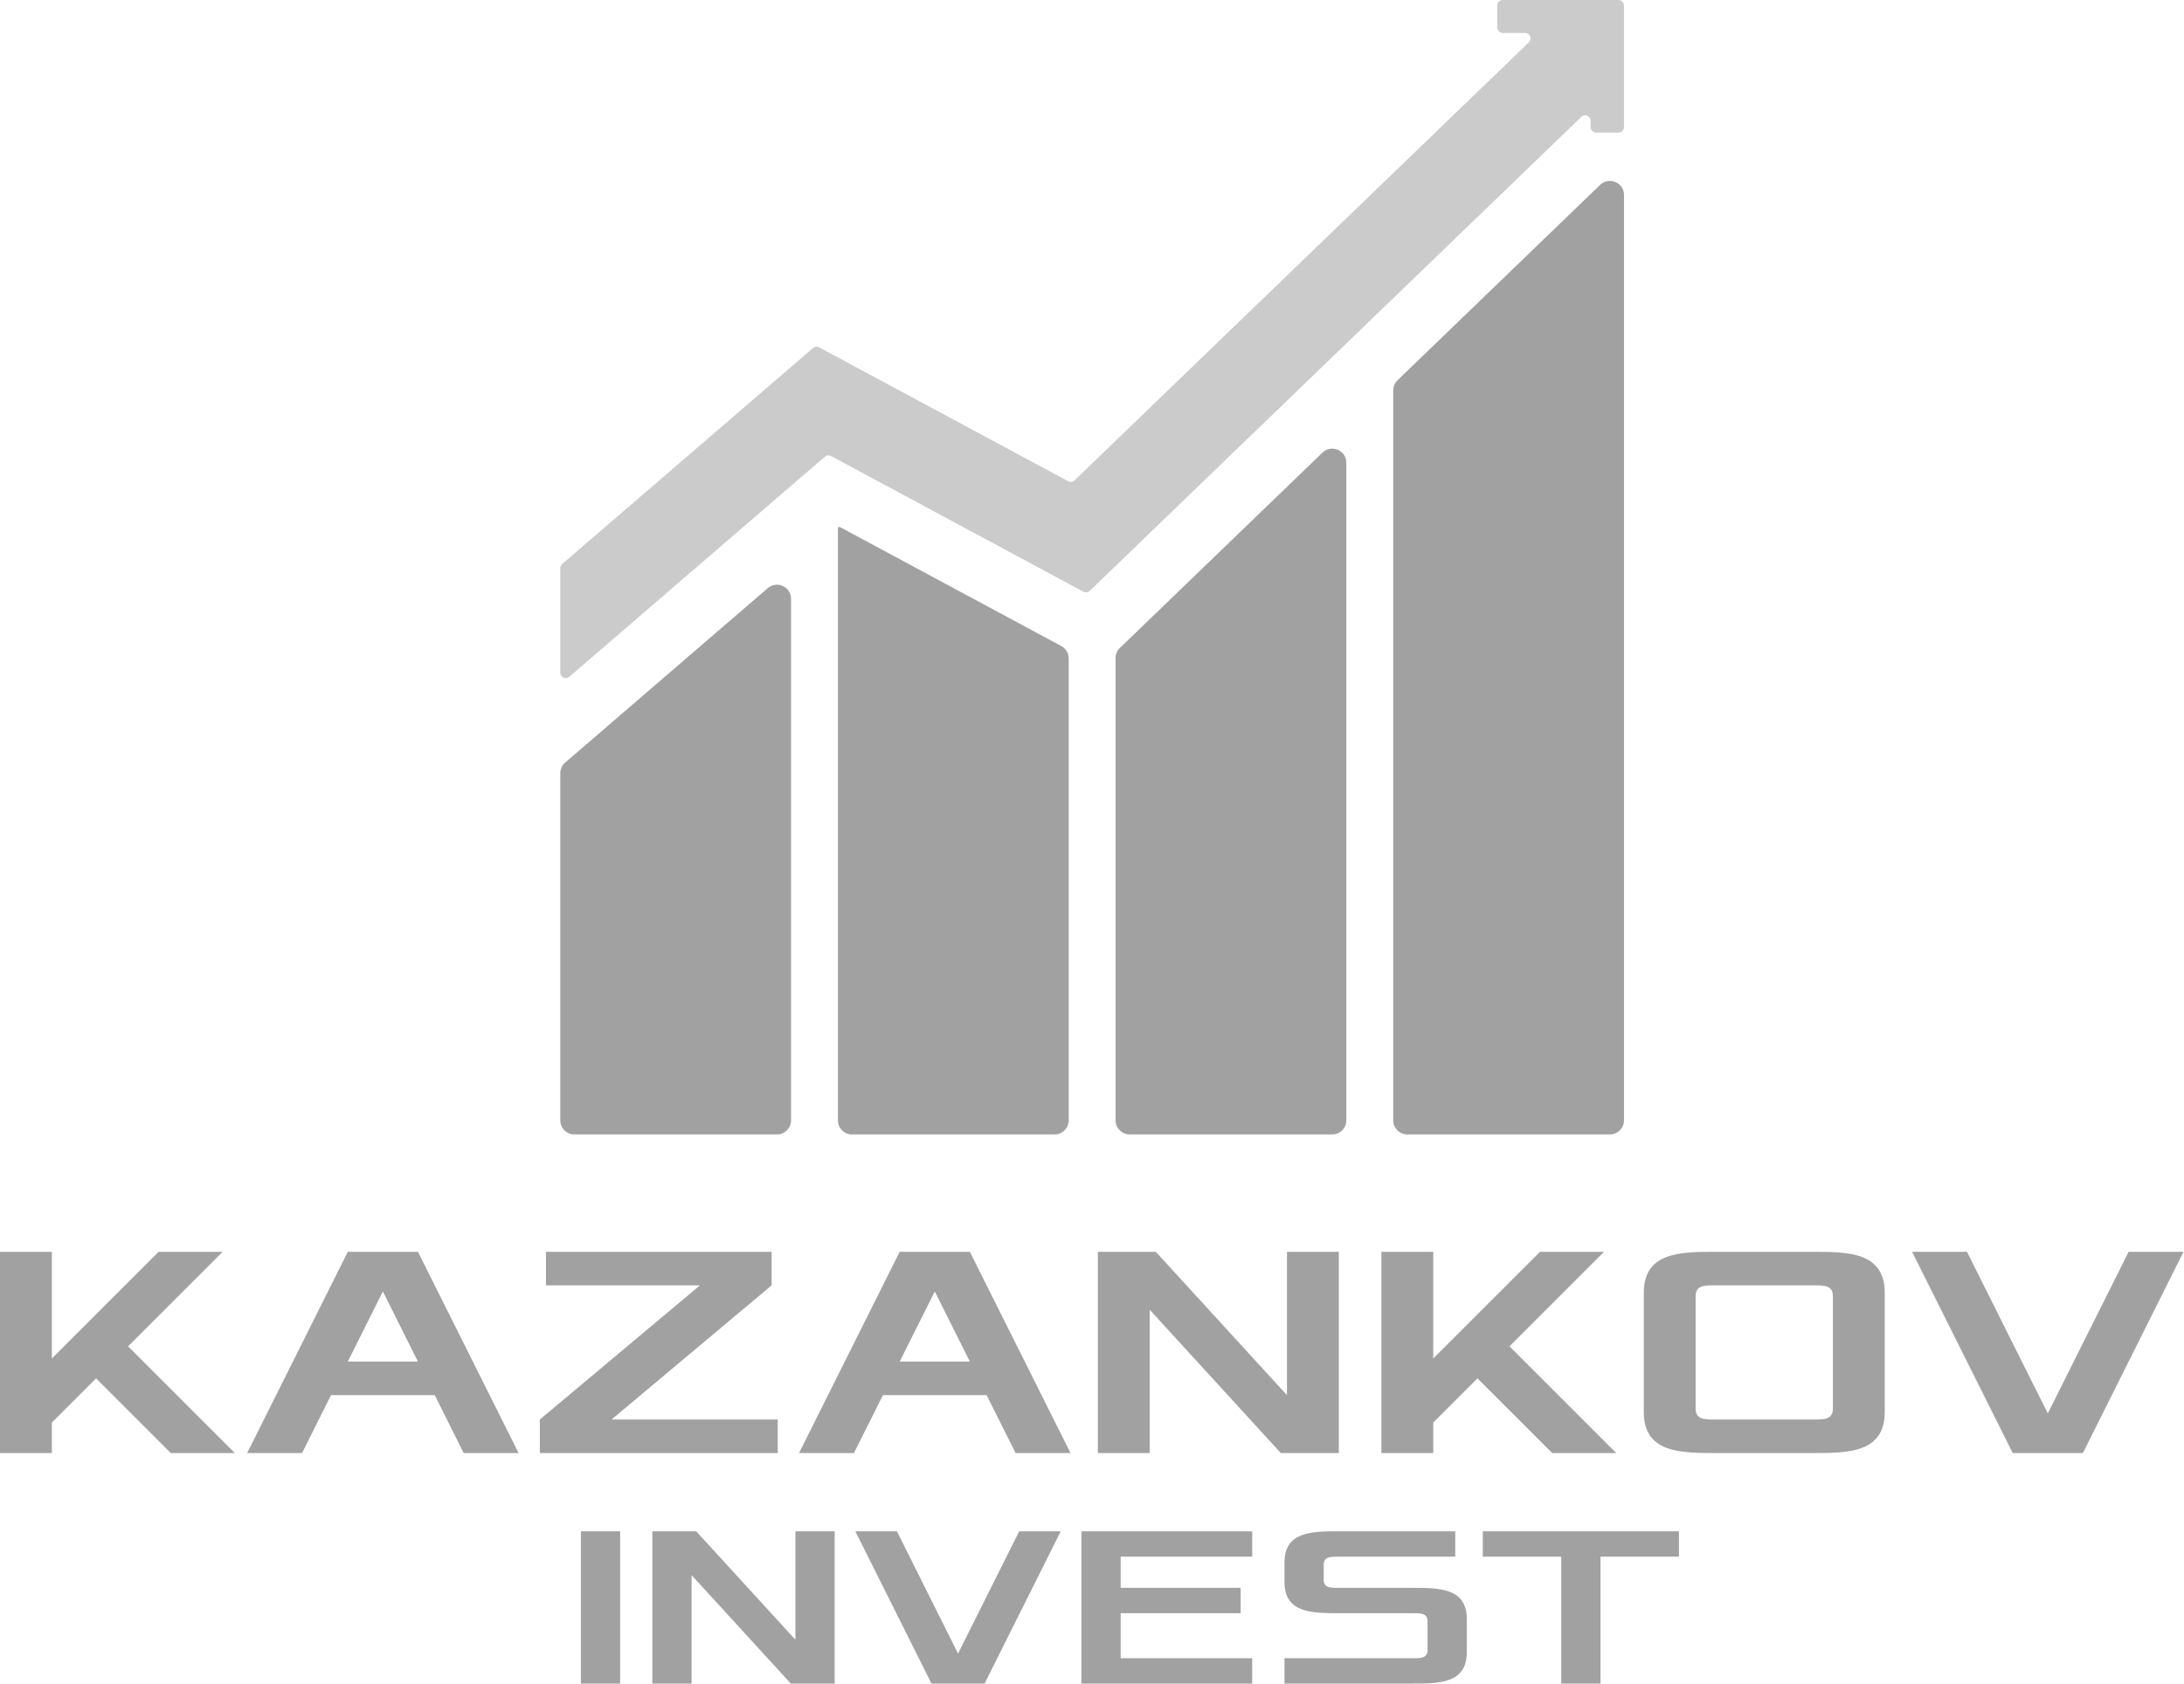 <?xml version="1.0" encoding="UTF-8"?> <svg xmlns="http://www.w3.org/2000/svg" width="2791" height="2152" viewBox="0 0 2791 2152" fill="none"><path d="M2443.51 1600H2513.67L2616.95 1806.57L2720.24 1600H2790.39L2661.78 1857.24H2572.13L2443.51 1600Z" fill="#A1A1A1"></path><path d="M2100.65 1804.62V1652.62C2100.65 1600 2147.42 1600 2194.19 1600H2315.01C2361.78 1600 2408.56 1600 2408.56 1652.62V1804.62C2408.56 1857.24 2361.78 1857.24 2315.01 1857.24H2194.19C2147.42 1857.24 2100.65 1857.24 2100.65 1804.62ZM2166.91 1800.72C2166.91 1814.37 2178.6 1814.37 2190.29 1814.37H2318.91C2330.6 1814.37 2342.3 1814.37 2342.3 1800.72V1656.51C2342.3 1642.87 2330.6 1642.87 2318.91 1642.87H2190.29C2178.6 1642.87 2166.91 1642.87 2166.91 1656.51V1800.72Z" fill="#A1A1A1"></path><path d="M1765.32 1857.24V1600H1831.58V1736.41L1967.99 1600H2049.84L1929.02 1720.82L2065.43 1857.24H1983.58L1888.09 1761.75L1831.58 1818.26V1857.24H1765.32Z" fill="#A1A1A1"></path><path d="M1402.97 1857.24V1600H1477.02L1644.62 1783.19V1600H1710.88V1857.24H1636.82L1469.23 1674.05V1857.24H1402.97Z" fill="#A1A1A1"></path><path d="M1021.13 1857.24L1149.75 1600H1239.39L1368.01 1857.24H1297.86L1260.83 1783.19H1128.31L1091.28 1857.24H1021.13ZM1149.75 1740.31H1239.39L1194.57 1650.67L1149.75 1740.31Z" fill="#A1A1A1"></path><path d="M689.883 1857.24V1814.37L894.505 1642.87H697.678V1600H986.097V1642.87L781.476 1814.37H993.893V1857.24H689.883Z" fill="#A1A1A1"></path><path d="M315.84 1857.24L444.459 1600H534.103L662.723 1857.24H592.567L555.54 1783.19H423.023L385.996 1857.24H315.84ZM444.459 1740.31H534.103L489.281 1650.67L444.459 1740.31Z" fill="#A1A1A1"></path><path d="M0 1857.24V1600H66.258V1736.41L202.673 1600H284.522L163.698 1720.82L300.112 1857.24H218.263L122.773 1761.75L66.258 1818.26V1857.24H0Z" fill="#A1A1A1"></path><path d="M1894.91 1989.68V1957.24H2145.58V1989.68H2045.31V2151.87H1995.18V1989.68H1894.91Z" fill="#A1A1A1"></path><path d="M1641.47 2151.87V2119.44H1806.61C1815.46 2119.44 1824.31 2119.44 1824.31 2109.11V2072.25C1824.31 2061.93 1815.46 2061.93 1806.61 2061.93H1712.25C1676.86 2061.93 1641.47 2061.93 1641.47 2022.12V1997.05C1641.47 1957.24 1676.86 1957.24 1712.25 1957.24H1859.7V1989.68H1709.3C1700.45 1989.68 1691.6 1989.68 1691.6 2000V2019.17C1691.6 2029.49 1700.45 2029.49 1709.3 2029.49H1803.67C1839.05 2029.49 1874.44 2029.49 1874.44 2069.3V2112.06C1874.44 2151.87 1839.05 2151.87 1803.67 2151.87H1641.47Z" fill="#A1A1A1"></path><path d="M1381.99 2151.87V1957.24H1600.22V1989.68H1432.12V2029.49H1585.47V2061.93H1432.12V2119.44H1600.22V2151.87H1381.99Z" fill="#A1A1A1"></path><path d="M1093.07 1957.24H1146.16L1224.31 2113.54L1302.46 1957.24H1355.54L1258.22 2151.87H1190.39L1093.07 1957.24Z" fill="#A1A1A1"></path><path d="M833.652 2151.87V1957.24H889.684L1016.49 2095.84V1957.24H1066.63V2151.87H1010.59L883.786 2013.27V2151.87H833.652Z" fill="#A1A1A1"></path><path d="M742.359 2151.87V1957.24H792.493V2151.87H742.359Z" fill="#A1A1A1"></path><path fill-rule="evenodd" clip-rule="evenodd" d="M1913.39 7C1913.39 3.134 1916.52 0 1920.39 0H2068.35C2072.21 0 2075.35 3.134 2075.35 7V162.446C2075.35 166.312 2072.21 169.446 2068.35 169.446H2039.75C2035.88 169.446 2032.75 166.312 2032.75 162.446V154.374C2032.75 148.199 2025.33 145.049 2020.89 149.336L1419.25 729.544L1392.69 755.159C1390.5 757.271 1387.2 757.726 1384.52 756.285L1352.02 738.811L1062.04 582.889C1059.49 581.516 1056.35 581.858 1054.16 583.749L727.567 864.96C723.03 868.867 716 865.643 716 859.655V726.174C716 724.136 716.888 722.199 718.433 720.869L1012.65 467.532L1038.99 444.853C1041.18 442.962 1044.32 442.62 1046.87 443.992L1077.48 460.453L1365.06 615.079C1367.74 616.521 1371.04 616.065 1373.23 613.953L1953.69 54.164C1958.23 49.792 1955.13 42.125 1948.83 42.125H1920.39C1916.52 42.125 1913.39 38.991 1913.39 35.125V7Z" fill="#CBCBCB"></path><path fill-rule="evenodd" clip-rule="evenodd" d="M1071.47 673.98C1071.06 674.333 1070.82 674.849 1070.82 675.391V1432C1070.82 1441.94 1078.88 1450 1088.82 1450H1347.72C1357.66 1450 1365.72 1441.94 1365.72 1432V841.598C1365.72 834.973 1362.08 828.883 1356.24 825.745L1329.54 811.387L1073.57 673.751C1072.89 673.385 1072.05 673.476 1071.47 673.98ZM722.263 974.665C718.292 978.084 716.008 983.065 716.008 988.305V1432C716.008 1441.94 724.067 1450 734.008 1450H992.906C1002.85 1450 1010.91 1441.94 1010.91 1432V765.38C1010.91 749.983 992.829 741.693 981.161 751.74L722.263 974.665ZM1431.14 828.167C1427.62 831.559 1425.64 836.236 1425.64 841.123V1432C1425.64 1441.94 1433.69 1450 1443.64 1450H1702.53C1712.47 1450 1720.53 1441.94 1720.53 1432V591.446C1720.53 575.566 1701.47 567.466 1690.04 578.489L1468.38 792.252L1431.14 828.167ZM1780.45 498.946C1780.45 494.059 1782.44 489.382 1785.95 485.989L2044.85 236.312C2056.28 225.289 2075.35 233.389 2075.35 249.268V1432C2075.35 1441.94 2067.29 1450 2057.35 1450H1798.45C1788.51 1450 1780.45 1441.94 1780.45 1432V498.946Z" fill="#A1A1A1"></path></svg> 